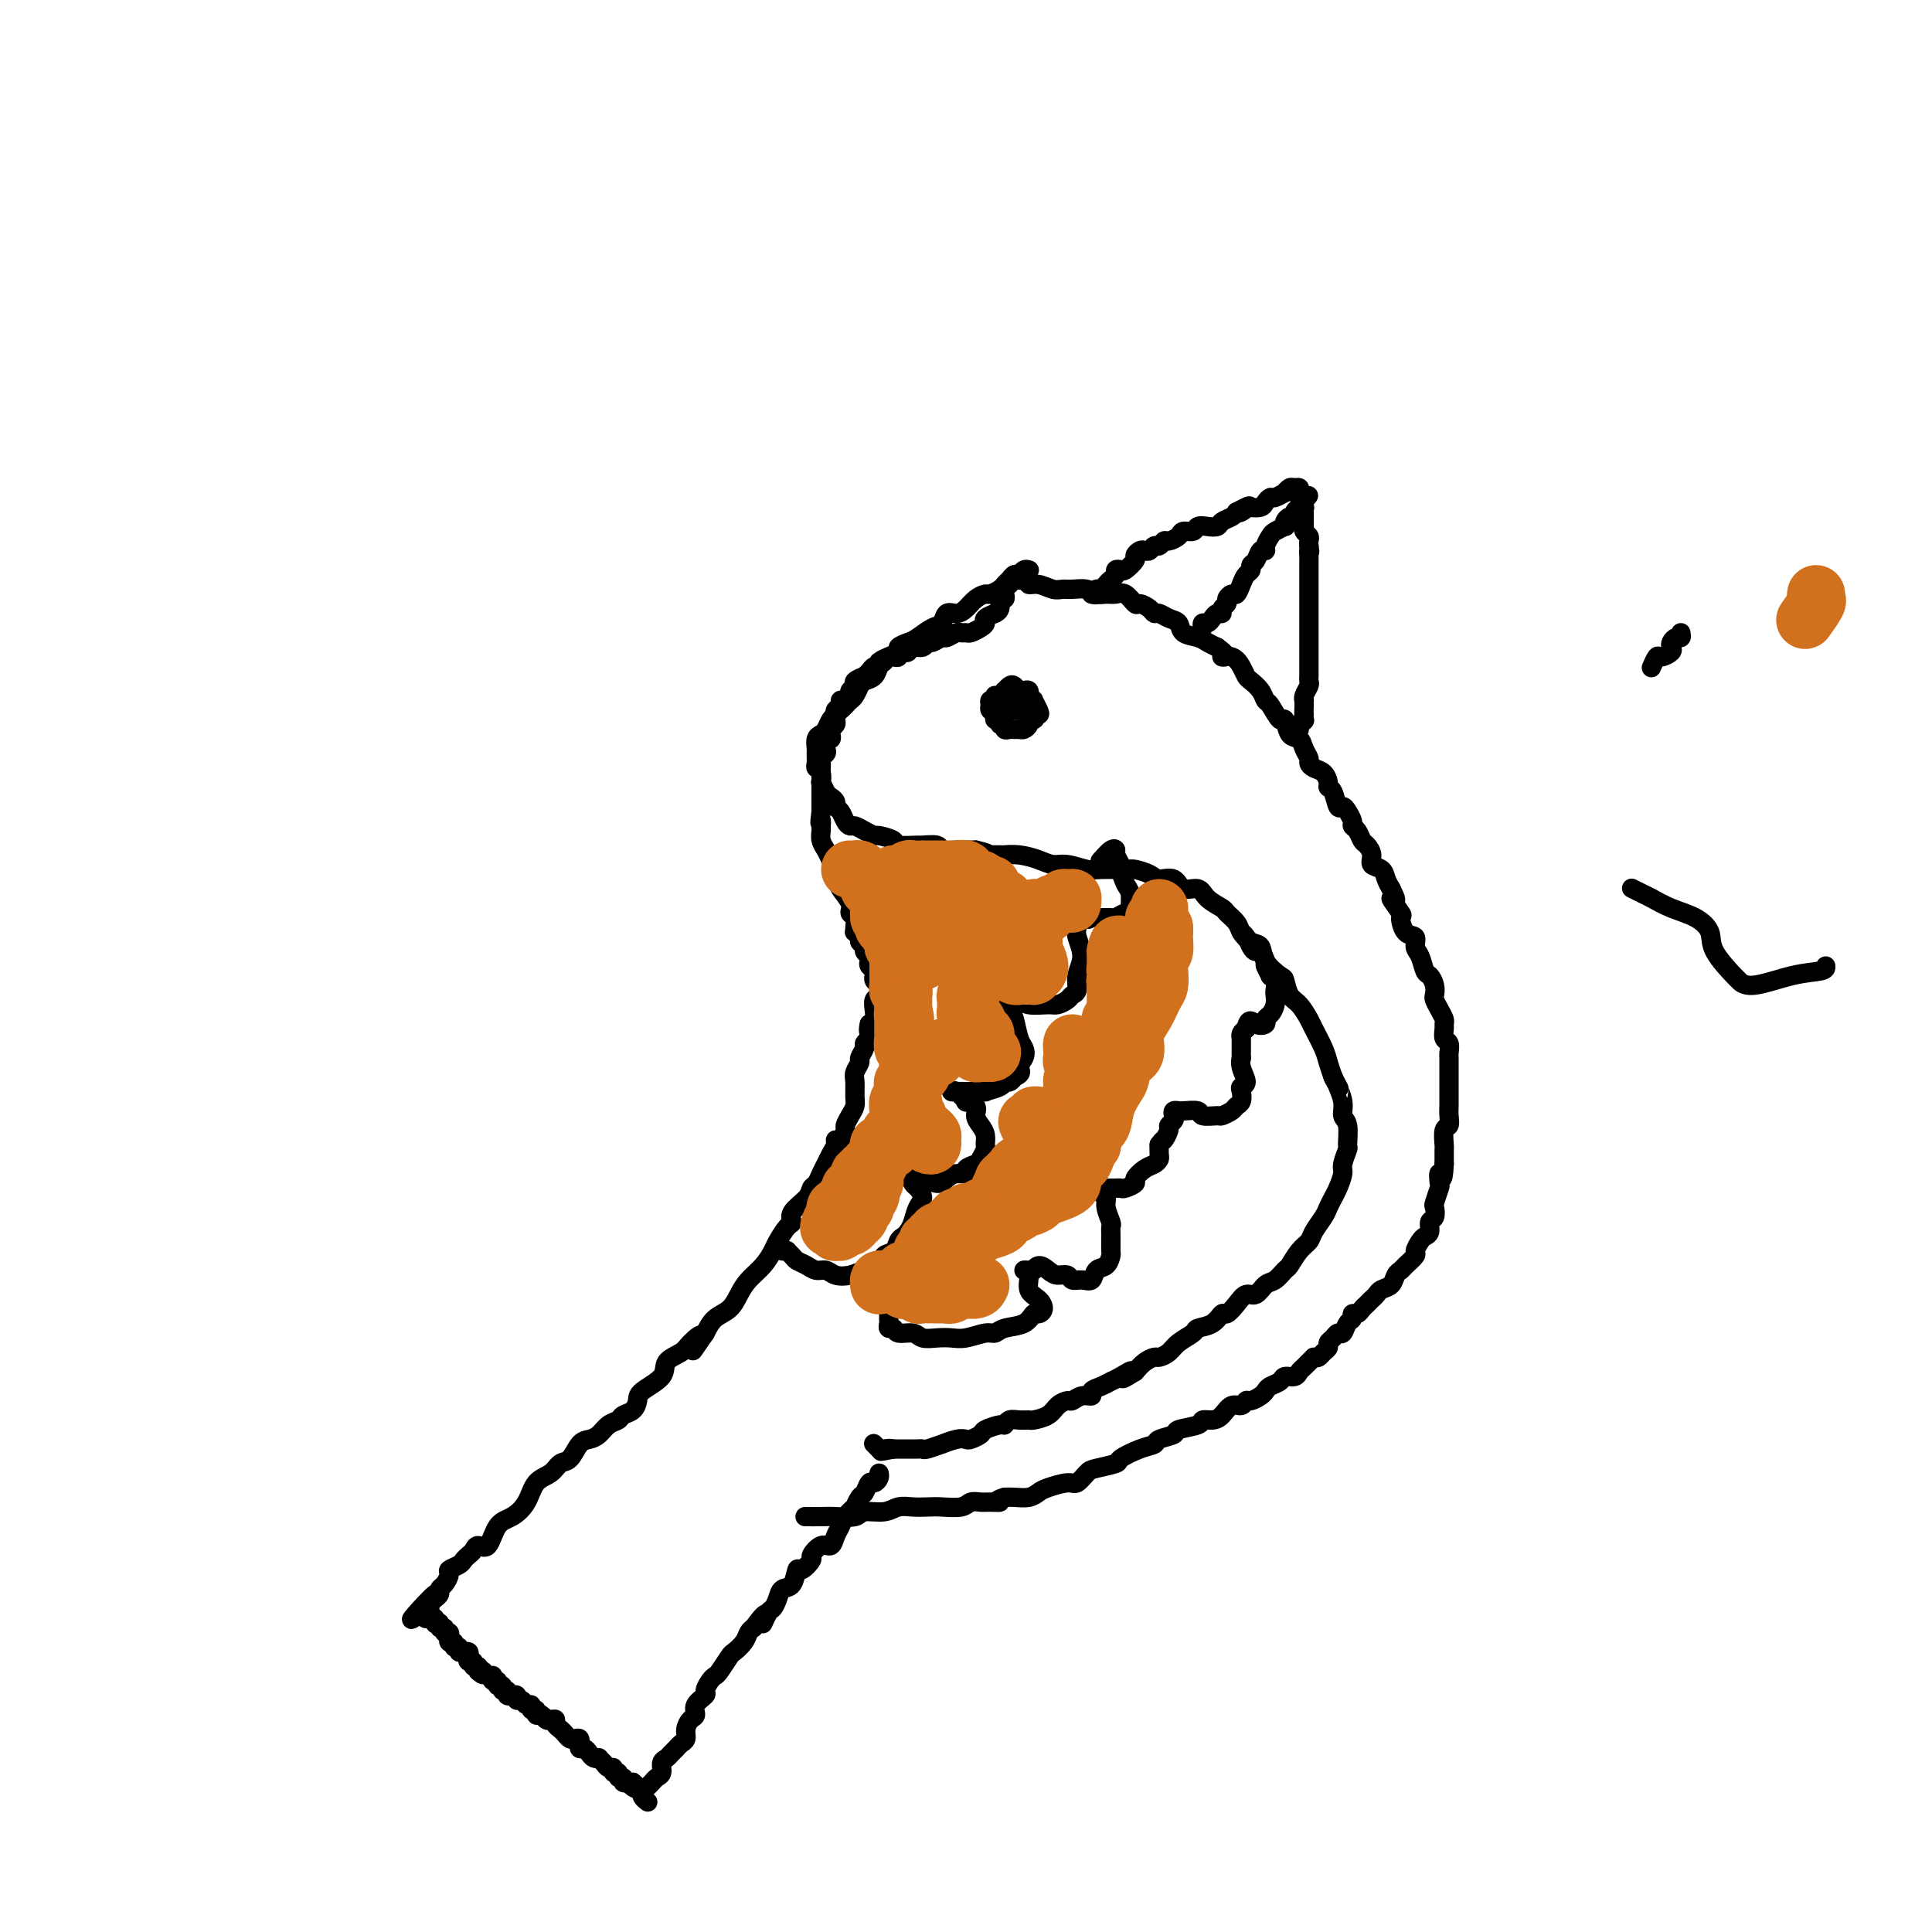 <svg viewBox='0 0 400 400' version='1.1' xmlns='http://www.w3.org/2000/svg' xmlns:xlink='http://www.w3.org/1999/xlink'><g fill='none' stroke='#000000' stroke-width='4' stroke-linecap='round' stroke-linejoin='round'><path d='M378,200c0.039,0.378 0.077,0.757 -1,1c-1.077,0.243 -3.270,0.351 -6,1c-2.730,0.649 -5.998,1.840 -8,2c-2.002,0.160 -2.740,-0.709 -3,-1c-0.260,-0.291 -0.043,-0.003 -1,-1c-0.957,-0.997 -3.089,-3.279 -4,-5c-0.911,-1.721 -0.600,-2.881 -1,-4c-0.400,-1.119 -1.512,-2.199 -3,-3c-1.488,-0.801 -3.352,-1.325 -5,-2c-1.648,-0.675 -3.081,-1.500 -4,-2c-0.919,-0.500 -1.324,-0.673 -2,-1c-0.676,-0.327 -1.622,-0.808 -2,-1c-0.378,-0.192 -0.189,-0.096 0,0'/><path d='M209,121c-0.422,0.312 -0.844,0.624 -1,1c-0.156,0.376 -0.046,0.817 0,1c0.046,0.183 0.028,0.108 0,0c-0.028,-0.108 -0.064,-0.249 0,0c0.064,0.249 0.230,0.889 0,1c-0.230,0.111 -0.854,-0.307 -1,0c-0.146,0.307 0.186,1.339 0,2c-0.186,0.661 -0.889,0.950 -1,1c-0.111,0.050 0.370,-0.141 0,0c-0.370,0.141 -1.590,0.612 -2,1c-0.410,0.388 -0.008,0.693 0,1c0.008,0.307 -0.378,0.617 -1,1c-0.622,0.383 -1.480,0.839 -2,1c-0.520,0.161 -0.702,0.028 -1,0c-0.298,-0.028 -0.714,0.049 -1,0c-0.286,-0.049 -0.444,-0.224 -1,0c-0.556,0.224 -1.510,0.849 -2,1c-0.490,0.151 -0.516,-0.171 -1,0c-0.484,0.171 -1.425,0.834 -2,1c-0.575,0.166 -0.784,-0.166 -1,0c-0.216,0.166 -0.440,0.829 -1,1c-0.560,0.171 -1.457,-0.151 -2,0c-0.543,0.151 -0.733,0.776 -1,1c-0.267,0.224 -0.610,0.046 -1,0c-0.390,-0.046 -0.826,0.040 -1,0c-0.174,-0.040 -0.085,-0.207 0,0c0.085,0.207 0.167,0.787 0,1c-0.167,0.213 -0.583,0.057 -1,0c-0.417,-0.057 -0.833,-0.016 -1,0c-0.167,0.016 -0.083,0.008 0,0'/><path d='M184,136c-2.792,1.017 -1.273,1.060 -1,1c0.273,-0.060 -0.702,-0.222 -1,0c-0.298,0.222 0.080,0.829 0,1c-0.080,0.171 -0.618,-0.095 -1,0c-0.382,0.095 -0.609,0.550 -1,1c-0.391,0.450 -0.946,0.894 -1,1c-0.054,0.106 0.393,-0.127 0,0c-0.393,0.127 -1.625,0.612 -2,1c-0.375,0.388 0.106,0.677 0,1c-0.106,0.323 -0.798,0.678 -1,1c-0.202,0.322 0.086,0.611 0,1c-0.086,0.389 -0.545,0.878 -1,1c-0.455,0.122 -0.907,-0.122 -1,0c-0.093,0.122 0.172,0.610 0,1c-0.172,0.390 -0.782,0.682 -1,1c-0.218,0.318 -0.045,0.662 0,1c0.045,0.338 -0.040,0.669 0,1c0.040,0.331 0.203,0.661 0,1c-0.203,0.339 -0.773,0.686 -1,1c-0.227,0.314 -0.112,0.595 0,1c0.112,0.405 0.223,0.935 0,1c-0.223,0.065 -0.778,-0.333 -1,0c-0.222,0.333 -0.112,1.399 0,2c0.112,0.601 0.226,0.737 0,1c-0.226,0.263 -0.793,0.652 -1,1c-0.207,0.348 -0.056,0.656 0,1c0.056,0.344 0.015,0.725 0,1c-0.015,0.275 -0.004,0.445 0,1c0.004,0.555 0.001,1.497 0,2c-0.001,0.503 -0.000,0.568 0,1c0.000,0.432 0.000,1.232 0,2c-0.000,0.768 -0.000,1.505 0,2c0.000,0.495 0.000,0.747 0,1'/><path d='M170,168c-0.463,3.650 -0.121,2.277 0,2c0.121,-0.277 0.021,0.544 0,1c-0.021,0.456 0.037,0.546 0,1c-0.037,0.454 -0.169,1.272 0,2c0.169,0.728 0.638,1.365 1,2c0.362,0.635 0.617,1.268 1,2c0.383,0.732 0.895,1.565 1,2c0.105,0.435 -0.197,0.474 0,1c0.197,0.526 0.894,1.541 1,2c0.106,0.459 -0.378,0.364 0,1c0.378,0.636 1.618,2.003 2,3c0.382,0.997 -0.095,1.625 0,2c0.095,0.375 0.762,0.496 1,1c0.238,0.504 0.049,1.392 0,2c-0.049,0.608 0.044,0.936 0,1c-0.044,0.064 -0.223,-0.138 0,0c0.223,0.138 0.848,0.614 1,1c0.152,0.386 -0.169,0.681 0,1c0.169,0.319 0.829,0.663 1,1c0.171,0.337 -0.147,0.667 0,1c0.147,0.333 0.757,0.668 1,1c0.243,0.332 0.118,0.663 0,1c-0.118,0.337 -0.229,0.682 0,1c0.229,0.318 0.797,0.609 1,1c0.203,0.391 0.041,0.882 0,1c-0.041,0.118 0.038,-0.138 0,0c-0.038,0.138 -0.192,0.670 0,1c0.192,0.330 0.732,0.459 1,1c0.268,0.541 0.265,1.493 0,2c-0.265,0.507 -0.793,0.569 -1,1c-0.207,0.431 -0.094,1.231 0,2c0.094,0.769 0.170,1.505 0,2c-0.170,0.495 -0.585,0.747 -1,1'/><path d='M180,212c-0.327,1.335 -0.144,1.671 0,2c0.144,0.329 0.250,0.651 0,1c-0.250,0.349 -0.855,0.727 -1,1c-0.145,0.273 0.172,0.442 0,1c-0.172,0.558 -0.831,1.504 -1,2c-0.169,0.496 0.152,0.542 0,1c-0.152,0.458 -0.775,1.330 -1,2c-0.225,0.670 -0.050,1.139 0,2c0.050,0.861 -0.024,2.113 0,3c0.024,0.887 0.147,1.408 0,2c-0.147,0.592 -0.565,1.254 -1,2c-0.435,0.746 -0.886,1.575 -1,2c-0.114,0.425 0.110,0.445 0,1c-0.110,0.555 -0.554,1.643 -1,2c-0.446,0.357 -0.893,-0.018 -1,0c-0.107,0.018 0.126,0.428 0,1c-0.126,0.572 -0.612,1.304 -1,2c-0.388,0.696 -0.679,1.354 -1,2c-0.321,0.646 -0.672,1.279 -1,2c-0.328,0.721 -0.634,1.531 -1,2c-0.366,0.469 -0.794,0.596 -1,1c-0.206,0.404 -0.192,1.085 -1,2c-0.808,0.915 -2.440,2.065 -3,3c-0.560,0.935 -0.050,1.657 0,2c0.050,0.343 -0.360,0.307 -1,1c-0.640,0.693 -1.508,2.114 -2,3c-0.492,0.886 -0.606,1.239 -1,2c-0.394,0.761 -1.068,1.932 -2,3c-0.932,1.068 -2.123,2.032 -3,3c-0.877,0.968 -1.441,1.940 -2,3c-0.559,1.060 -1.112,2.208 -2,3c-0.888,0.792 -2.111,1.226 -3,2c-0.889,0.774 -1.445,1.887 -2,3'/><path d='M146,276c-4.611,6.690 -1.638,2.414 -1,1c0.638,-1.414 -1.059,0.034 -2,1c-0.941,0.966 -1.127,1.452 -2,2c-0.873,0.548 -2.432,1.159 -3,2c-0.568,0.841 -0.145,1.913 -1,3c-0.855,1.087 -2.988,2.189 -4,3c-1.012,0.811 -0.904,1.329 -1,2c-0.096,0.671 -0.396,1.493 -1,2c-0.604,0.507 -1.513,0.700 -2,1c-0.487,0.300 -0.553,0.708 -1,1c-0.447,0.292 -1.274,0.467 -2,1c-0.726,0.533 -1.349,1.423 -2,2c-0.651,0.577 -1.328,0.840 -2,1c-0.672,0.160 -1.339,0.215 -2,1c-0.661,0.785 -1.317,2.300 -2,3c-0.683,0.700 -1.393,0.587 -2,1c-0.607,0.413 -1.111,1.354 -2,2c-0.889,0.646 -2.163,0.997 -3,2c-0.837,1.003 -1.236,2.656 -2,4c-0.764,1.344 -1.892,2.377 -3,3c-1.108,0.623 -2.195,0.835 -3,2c-0.805,1.165 -1.329,3.282 -2,4c-0.671,0.718 -1.488,0.038 -2,0c-0.512,-0.038 -0.719,0.568 -1,1c-0.281,0.432 -0.635,0.692 -1,1c-0.365,0.308 -0.742,0.664 -1,1c-0.258,0.336 -0.399,0.653 -1,1c-0.601,0.347 -1.663,0.723 -2,1c-0.337,0.277 0.051,0.456 0,1c-0.051,0.544 -0.539,1.455 -1,2c-0.461,0.545 -0.893,0.724 -1,1c-0.107,0.276 0.112,0.650 0,1c-0.112,0.350 -0.556,0.675 -1,1'/><path d='M90,331c-8.885,8.465 -3.099,2.129 -1,0c2.099,-2.129 0.510,-0.050 0,1c-0.510,1.050 0.059,1.070 0,1c-0.059,-0.070 -0.745,-0.229 -1,0c-0.255,0.229 -0.079,0.845 0,1c0.079,0.155 0.060,-0.152 0,0c-0.060,0.152 -0.160,0.762 0,1c0.160,0.238 0.582,0.102 1,0c0.418,-0.102 0.834,-0.172 1,0c0.166,0.172 0.083,0.586 0,1'/><path d='M90,336c0.244,0.708 0.854,-0.022 1,0c0.146,0.022 -0.171,0.794 0,1c0.171,0.206 0.831,-0.156 1,0c0.169,0.156 -0.152,0.831 0,1c0.152,0.169 0.777,-0.166 1,0c0.223,0.166 0.045,0.833 0,1c-0.045,0.167 0.045,-0.167 0,0c-0.045,0.167 -0.223,0.833 0,1c0.223,0.167 0.848,-0.166 1,0c0.152,0.166 -0.171,0.829 0,1c0.171,0.171 0.834,-0.151 1,0c0.166,0.151 -0.165,0.775 0,1c0.165,0.225 0.828,0.050 1,0c0.172,-0.050 -0.146,0.024 0,0c0.146,-0.024 0.756,-0.146 1,0c0.244,0.146 0.122,0.560 0,1c-0.122,0.440 -0.243,0.905 0,1c0.243,0.095 0.849,-0.181 1,0c0.151,0.181 -0.152,0.818 0,1c0.152,0.182 0.758,-0.091 1,0c0.242,0.091 0.121,0.545 0,1'/><path d='M99,346c1.574,1.486 1.011,0.201 1,0c-0.011,-0.201 0.532,0.682 1,1c0.468,0.318 0.862,0.070 1,0c0.138,-0.070 0.022,0.038 0,0c-0.022,-0.038 0.051,-0.221 0,0c-0.051,0.221 -0.225,0.848 0,1c0.225,0.152 0.849,-0.171 1,0c0.151,0.171 -0.171,0.834 0,1c0.171,0.166 0.834,-0.166 1,0c0.166,0.166 -0.167,0.829 0,1c0.167,0.171 0.833,-0.152 1,0c0.167,0.152 -0.166,0.777 0,1c0.166,0.223 0.832,0.045 1,0c0.168,-0.045 -0.163,0.045 0,0c0.163,-0.045 0.818,-0.223 1,0c0.182,0.223 -0.110,0.848 0,1c0.110,0.152 0.622,-0.171 1,0c0.378,0.171 0.622,0.834 1,1c0.378,0.166 0.888,-0.165 1,0c0.112,0.165 -0.176,0.828 0,1c0.176,0.172 0.817,-0.146 1,0c0.183,0.146 -0.090,0.756 0,1c0.090,0.244 0.545,0.122 1,0'/><path d='M112,355c2.194,1.615 1.179,1.154 1,1c-0.179,-0.154 0.477,0.000 1,0c0.523,-0.000 0.914,-0.154 1,0c0.086,0.154 -0.132,0.616 0,1c0.132,0.384 0.613,0.690 1,1c0.387,0.310 0.678,0.623 1,1c0.322,0.377 0.675,0.818 1,1c0.325,0.182 0.622,0.105 1,0c0.378,-0.105 0.836,-0.239 1,0c0.164,0.239 0.033,0.851 0,1c-0.033,0.149 0.032,-0.167 0,0c-0.032,0.167 -0.162,0.815 0,1c0.162,0.185 0.617,-0.095 1,0c0.383,0.095 0.694,0.564 1,1c0.306,0.436 0.606,0.839 1,1c0.394,0.161 0.880,0.081 1,0c0.120,-0.081 -0.127,-0.161 0,0c0.127,0.161 0.626,0.564 1,1c0.374,0.436 0.621,0.906 1,1c0.379,0.094 0.890,-0.186 1,0c0.110,0.186 -0.182,0.838 0,1c0.182,0.162 0.837,-0.167 1,0c0.163,0.167 -0.167,0.829 0,1c0.167,0.171 0.832,-0.150 1,0c0.168,0.150 -0.161,0.772 0,1c0.161,0.228 0.813,0.061 1,0c0.187,-0.061 -0.089,-0.018 0,0c0.089,0.018 0.545,0.009 1,0'/><path d='M131,369c2.896,2.405 0.636,1.419 0,1c-0.636,-0.419 0.352,-0.270 1,0c0.648,0.270 0.957,0.660 1,1c0.043,0.340 -0.181,0.630 0,1c0.181,0.370 0.766,0.820 1,1c0.234,0.180 0.117,0.090 0,0'/><path d='M134,370c0.341,-0.325 0.683,-0.650 1,-1c0.317,-0.350 0.610,-0.724 1,-1c0.390,-0.276 0.878,-0.455 1,-1c0.122,-0.545 -0.122,-1.456 0,-2c0.122,-0.544 0.611,-0.723 1,-1c0.389,-0.277 0.678,-0.654 1,-1c0.322,-0.346 0.677,-0.660 1,-1c0.323,-0.340 0.613,-0.706 1,-1c0.387,-0.294 0.872,-0.515 1,-1c0.128,-0.485 -0.102,-1.233 0,-2c0.102,-0.767 0.534,-1.552 1,-2c0.466,-0.448 0.965,-0.557 1,-1c0.035,-0.443 -0.394,-1.218 0,-2c0.394,-0.782 1.610,-1.569 2,-2c0.390,-0.431 -0.046,-0.504 0,-1c0.046,-0.496 0.575,-1.413 1,-2c0.425,-0.587 0.748,-0.842 1,-1c0.252,-0.158 0.435,-0.217 1,-1c0.565,-0.783 1.513,-2.290 2,-3c0.487,-0.710 0.512,-0.623 1,-1c0.488,-0.377 1.439,-1.217 2,-2c0.561,-0.783 0.732,-1.509 1,-2c0.268,-0.491 0.634,-0.745 1,-1'/><path d='M156,337c3.808,-5.220 2.329,-1.770 2,-1c-0.329,0.770 0.493,-1.139 1,-2c0.507,-0.861 0.699,-0.673 1,-1c0.301,-0.327 0.709,-1.168 1,-2c0.291,-0.832 0.464,-1.656 1,-2c0.536,-0.344 1.434,-0.209 2,-1c0.566,-0.791 0.798,-2.507 1,-3c0.202,-0.493 0.372,0.237 1,0c0.628,-0.237 1.712,-1.443 2,-2c0.288,-0.557 -0.221,-0.467 0,-1c0.221,-0.533 1.171,-1.689 2,-2c0.829,-0.311 1.536,0.224 2,0c0.464,-0.224 0.684,-1.207 1,-2c0.316,-0.793 0.729,-1.397 1,-2c0.271,-0.603 0.401,-1.207 1,-2c0.599,-0.793 1.666,-1.775 2,-2c0.334,-0.225 -0.065,0.308 0,0c0.065,-0.308 0.596,-1.458 1,-2c0.404,-0.542 0.683,-0.474 1,-1c0.317,-0.526 0.673,-1.644 1,-2c0.327,-0.356 0.624,0.049 1,0c0.376,-0.049 0.832,-0.552 1,-1c0.168,-0.448 0.048,-0.842 0,-1c-0.048,-0.158 -0.024,-0.079 0,0'/><path d='M213,118c0.089,0.032 0.179,0.064 0,0c-0.179,-0.064 -0.626,-0.224 -1,0c-0.374,0.224 -0.677,0.833 -1,1c-0.323,0.167 -0.668,-0.109 -1,0c-0.332,0.109 -0.651,0.603 -1,1c-0.349,0.397 -0.726,0.697 -1,1c-0.274,0.303 -0.444,0.609 -1,1c-0.556,0.391 -1.500,0.865 -2,1c-0.500,0.135 -0.558,-0.071 -1,0c-0.442,0.071 -1.270,0.418 -2,1c-0.730,0.582 -1.363,1.398 -2,2c-0.637,0.602 -1.277,0.991 -2,1c-0.723,0.009 -1.530,-0.363 -2,0c-0.470,0.363 -0.603,1.459 -1,2c-0.397,0.541 -1.057,0.526 -2,1c-0.943,0.474 -2.168,1.436 -3,2c-0.832,0.564 -1.269,0.729 -2,1c-0.731,0.271 -1.754,0.649 -2,1c-0.246,0.351 0.286,0.675 0,1c-0.286,0.325 -1.390,0.651 -2,1c-0.610,0.349 -0.727,0.723 -1,1c-0.273,0.277 -0.703,0.459 -1,1c-0.297,0.541 -0.461,1.440 -1,2c-0.539,0.560 -1.454,0.779 -2,1c-0.546,0.221 -0.724,0.444 -1,1c-0.276,0.556 -0.650,1.445 -1,2c-0.350,0.555 -0.675,0.778 -1,1'/><path d='M176,145c-1.952,2.103 -1.832,1.859 -2,2c-0.168,0.141 -0.623,0.667 -1,1c-0.377,0.333 -0.675,0.475 -1,1c-0.325,0.525 -0.676,1.435 -1,2c-0.324,0.565 -0.623,0.785 -1,1c-0.377,0.215 -0.834,0.425 -1,1c-0.166,0.575 -0.041,1.515 0,2c0.041,0.485 -0.003,0.516 0,1c0.003,0.484 0.053,1.420 0,2c-0.053,0.580 -0.207,0.803 0,1c0.207,0.197 0.776,0.367 1,1c0.224,0.633 0.102,1.728 0,2c-0.102,0.272 -0.186,-0.278 0,0c0.186,0.278 0.641,1.383 1,2c0.359,0.617 0.621,0.746 1,1c0.379,0.254 0.875,0.632 1,1c0.125,0.368 -0.122,0.725 0,1c0.122,0.275 0.613,0.469 1,1c0.387,0.531 0.671,1.400 1,2c0.329,0.600 0.702,0.931 1,1c0.298,0.069 0.522,-0.122 1,0c0.478,0.122 1.210,0.558 2,1c0.790,0.442 1.638,0.889 2,1c0.362,0.111 0.238,-0.114 1,0c0.762,0.114 2.411,0.565 3,1c0.589,0.435 0.117,0.852 1,1c0.883,0.148 3.122,0.025 4,0c0.878,-0.025 0.395,0.046 1,0c0.605,-0.046 2.297,-0.208 3,0c0.703,0.208 0.415,0.788 1,1c0.585,0.212 2.042,0.057 3,0c0.958,-0.057 1.417,-0.016 2,0c0.583,0.016 1.292,0.008 2,0'/><path d='M202,176c4.300,1.001 2.051,1.003 2,1c-0.051,-0.003 2.097,-0.011 3,0c0.903,0.011 0.561,0.040 1,0c0.439,-0.040 1.658,-0.151 3,0c1.342,0.151 2.807,0.562 4,1c1.193,0.438 2.113,0.902 3,1c0.887,0.098 1.741,-0.171 3,0c1.259,0.171 2.922,0.780 4,1c1.078,0.220 1.572,0.049 3,0c1.428,-0.049 3.790,0.023 5,0c1.210,-0.023 1.268,-0.142 2,0c0.732,0.142 2.140,0.544 3,1c0.860,0.456 1.174,0.965 2,1c0.826,0.035 2.166,-0.404 3,0c0.834,0.404 1.164,1.651 2,2c0.836,0.349 2.178,-0.202 3,0c0.822,0.202 1.122,1.156 2,2c0.878,0.844 2.332,1.578 3,2c0.668,0.422 0.550,0.531 1,1c0.450,0.469 1.466,1.297 2,2c0.534,0.703 0.584,1.282 1,2c0.416,0.718 1.197,1.577 2,2c0.803,0.423 1.629,0.411 2,1c0.371,0.589 0.287,1.781 1,3c0.713,1.219 2.222,2.466 3,3c0.778,0.534 0.823,0.354 1,1c0.177,0.646 0.485,2.119 1,3c0.515,0.881 1.237,1.169 2,2c0.763,0.831 1.566,2.203 2,3c0.434,0.797 0.498,1.018 1,2c0.502,0.982 1.443,2.726 2,4c0.557,1.274 0.731,2.078 1,3c0.269,0.922 0.635,1.961 1,3'/><path d='M276,223c1.863,3.564 1.021,1.975 1,2c-0.021,0.025 0.780,1.664 1,3c0.220,1.336 -0.141,2.368 0,3c0.141,0.632 0.785,0.864 1,2c0.215,1.136 0.002,3.176 0,4c-0.002,0.824 0.207,0.433 0,1c-0.207,0.567 -0.829,2.091 -1,3c-0.171,0.909 0.110,1.201 0,2c-0.110,0.799 -0.611,2.105 -1,3c-0.389,0.895 -0.667,1.381 -1,2c-0.333,0.619 -0.722,1.372 -1,2c-0.278,0.628 -0.446,1.132 -1,2c-0.554,0.868 -1.496,2.101 -2,3c-0.504,0.899 -0.572,1.463 -1,2c-0.428,0.537 -1.217,1.045 -2,2c-0.783,0.955 -1.561,2.355 -2,3c-0.439,0.645 -0.540,0.536 -1,1c-0.460,0.464 -1.278,1.503 -2,2c-0.722,0.497 -1.349,0.453 -2,1c-0.651,0.547 -1.326,1.686 -2,2c-0.674,0.314 -1.348,-0.196 -2,0c-0.652,0.196 -1.282,1.099 -2,2c-0.718,0.901 -1.524,1.799 -2,2c-0.476,0.201 -0.621,-0.294 -1,0c-0.379,0.294 -0.993,1.378 -2,2c-1.007,0.622 -2.406,0.784 -3,1c-0.594,0.216 -0.382,0.488 -1,1c-0.618,0.512 -2.066,1.264 -3,2c-0.934,0.736 -1.352,1.457 -2,2c-0.648,0.543 -1.524,0.908 -2,1c-0.476,0.092 -0.551,-0.091 -1,0c-0.449,0.091 -1.271,0.454 -2,1c-0.729,0.546 -1.364,1.273 -2,2'/><path d='M235,284c-4.618,2.891 -1.662,0.620 -1,0c0.662,-0.620 -0.970,0.412 -2,1c-1.030,0.588 -1.459,0.731 -2,1c-0.541,0.269 -1.196,0.665 -2,1c-0.804,0.335 -1.759,0.611 -2,1c-0.241,0.389 0.230,0.891 0,1c-0.230,0.109 -1.163,-0.174 -2,0c-0.837,0.174 -1.580,0.807 -2,1c-0.420,0.193 -0.517,-0.053 -1,0c-0.483,0.053 -1.350,0.407 -2,1c-0.650,0.593 -1.081,1.426 -2,2c-0.919,0.574 -2.327,0.890 -3,1c-0.673,0.110 -0.612,0.015 -1,0c-0.388,-0.015 -1.225,0.052 -2,0c-0.775,-0.052 -1.488,-0.221 -2,0c-0.512,0.221 -0.824,0.834 -1,1c-0.176,0.166 -0.218,-0.113 -1,0c-0.782,0.113 -2.305,0.618 -3,1c-0.695,0.382 -0.562,0.642 -1,1c-0.438,0.358 -1.445,0.813 -2,1c-0.555,0.187 -0.657,0.106 -1,0c-0.343,-0.106 -0.928,-0.239 -2,0c-1.072,0.239 -2.630,0.849 -3,1c-0.370,0.151 0.448,-0.156 0,0c-0.448,0.156 -2.162,0.774 -3,1c-0.838,0.226 -0.802,0.061 -1,0c-0.198,-0.061 -0.631,-0.016 -1,0c-0.369,0.016 -0.672,0.004 -1,0c-0.328,-0.004 -0.679,-0.001 -1,0c-0.321,0.001 -0.612,0.000 -1,0c-0.388,-0.000 -0.874,-0.000 -1,0c-0.126,0.000 0.107,0.000 0,0c-0.107,-0.000 -0.553,-0.000 -1,0'/><path d='M185,300c-4.670,0.927 -1.843,0.245 -1,0c0.843,-0.245 -0.296,-0.052 -1,0c-0.704,0.052 -0.972,-0.038 -1,0c-0.028,0.038 0.185,0.202 0,0c-0.185,-0.202 -0.767,-0.772 -1,-1c-0.233,-0.228 -0.116,-0.114 0,0'/><path d='M210,119c0.444,-0.111 0.888,-0.222 1,0c0.112,0.222 -0.109,0.776 0,1c0.109,0.224 0.547,0.116 1,0c0.453,-0.116 0.923,-0.241 1,0c0.077,0.241 -0.237,0.850 0,1c0.237,0.150 1.026,-0.157 2,0c0.974,0.157 2.134,0.778 3,1c0.866,0.222 1.439,0.045 2,0c0.561,-0.045 1.109,0.041 2,0c0.891,-0.041 2.125,-0.209 3,0c0.875,0.209 1.390,0.796 2,1c0.610,0.204 1.314,0.026 2,0c0.686,-0.026 1.353,0.101 2,0c0.647,-0.101 1.273,-0.429 2,0c0.727,0.429 1.556,1.617 2,2c0.444,0.383 0.503,-0.038 1,0c0.497,0.038 1.433,0.534 2,1c0.567,0.466 0.766,0.902 1,1c0.234,0.098 0.503,-0.143 1,0c0.497,0.143 1.221,0.668 2,1c0.779,0.332 1.612,0.470 2,1c0.388,0.530 0.331,1.451 1,2c0.669,0.549 2.065,0.725 3,1c0.935,0.275 1.410,0.650 2,1c0.590,0.350 1.295,0.675 2,1'/><path d='M252,134c3.073,2.179 1.256,2.127 1,2c-0.256,-0.127 1.048,-0.330 2,0c0.952,0.330 1.551,1.192 2,2c0.449,0.808 0.749,1.562 1,2c0.251,0.438 0.452,0.560 1,1c0.548,0.440 1.442,1.197 2,2c0.558,0.803 0.778,1.651 1,2c0.222,0.349 0.444,0.197 1,1c0.556,0.803 1.444,2.561 2,3c0.556,0.439 0.780,-0.440 1,0c0.220,0.440 0.437,2.198 1,3c0.563,0.802 1.473,0.649 2,1c0.527,0.351 0.669,1.206 1,2c0.331,0.794 0.849,1.526 1,2c0.151,0.474 -0.065,0.691 0,1c0.065,0.309 0.413,0.710 1,1c0.587,0.290 1.414,0.467 2,1c0.586,0.533 0.931,1.420 1,2c0.069,0.580 -0.136,0.851 0,1c0.136,0.149 0.615,0.176 1,1c0.385,0.824 0.677,2.445 1,3c0.323,0.555 0.678,0.046 1,0c0.322,-0.046 0.611,0.373 1,1c0.389,0.627 0.877,1.463 1,2c0.123,0.537 -0.121,0.777 0,1c0.121,0.223 0.605,0.431 1,1c0.395,0.569 0.701,1.500 1,2c0.299,0.500 0.591,0.571 1,1c0.409,0.429 0.936,1.217 1,2c0.064,0.783 -0.333,1.560 0,2c0.333,0.440 1.397,0.541 2,1c0.603,0.459 0.744,1.274 1,2c0.256,0.726 0.628,1.363 1,2'/><path d='M288,184c2.042,3.988 0.149,1.957 0,2c-0.149,0.043 1.448,2.162 2,3c0.552,0.838 0.060,0.397 0,1c-0.060,0.603 0.313,2.249 1,3c0.687,0.751 1.690,0.606 2,1c0.310,0.394 -0.071,1.327 0,2c0.071,0.673 0.594,1.087 1,2c0.406,0.913 0.697,2.324 1,3c0.303,0.676 0.620,0.618 1,1c0.380,0.382 0.824,1.205 1,2c0.176,0.795 0.086,1.561 0,2c-0.086,0.439 -0.166,0.550 0,1c0.166,0.450 0.579,1.238 1,2c0.421,0.762 0.849,1.498 1,2c0.151,0.502 0.027,0.768 0,1c-0.027,0.232 0.045,0.428 0,1c-0.045,0.572 -0.208,1.518 0,2c0.208,0.482 0.788,0.500 1,1c0.212,0.500 0.057,1.481 0,2c-0.057,0.519 -0.015,0.576 0,1c0.015,0.424 0.004,1.217 0,2c-0.004,0.783 -0.001,1.557 0,2c0.001,0.443 0.000,0.555 0,1c-0.000,0.445 0.001,1.223 0,2c-0.001,0.777 -0.004,1.554 0,2c0.004,0.446 0.015,0.561 0,1c-0.015,0.439 -0.057,1.202 0,2c0.057,0.798 0.211,1.632 0,2c-0.211,0.368 -0.789,0.270 -1,1c-0.211,0.730 -0.057,2.288 0,3c0.057,0.712 0.015,0.576 0,1c-0.015,0.424 -0.004,1.407 0,2c0.004,0.593 0.002,0.797 0,1'/><path d='M299,241c-0.222,4.976 -0.778,2.417 -1,2c-0.222,-0.417 -0.111,1.307 0,2c0.111,0.693 0.222,0.356 0,1c-0.222,0.644 -0.777,2.270 -1,3c-0.223,0.730 -0.115,0.563 0,1c0.115,0.437 0.239,1.478 0,2c-0.239,0.522 -0.839,0.525 -1,1c-0.161,0.475 0.116,1.422 0,2c-0.116,0.578 -0.626,0.789 -1,1c-0.374,0.211 -0.611,0.424 -1,1c-0.389,0.576 -0.931,1.515 -1,2c-0.069,0.485 0.333,0.515 0,1c-0.333,0.485 -1.402,1.425 -2,2c-0.598,0.575 -0.723,0.784 -1,1c-0.277,0.216 -0.704,0.439 -1,1c-0.296,0.561 -0.460,1.460 -1,2c-0.540,0.540 -1.454,0.722 -2,1c-0.546,0.278 -0.723,0.653 -1,1c-0.277,0.347 -0.652,0.666 -1,1c-0.348,0.334 -0.667,0.681 -1,1c-0.333,0.319 -0.681,0.609 -1,1c-0.319,0.391 -0.610,0.883 -1,1c-0.390,0.117 -0.878,-0.141 -1,0c-0.122,0.141 0.122,0.682 0,1c-0.122,0.318 -0.611,0.414 -1,1c-0.389,0.586 -0.678,1.663 -1,2c-0.322,0.337 -0.678,-0.065 -1,0c-0.322,0.065 -0.611,0.595 -1,1c-0.389,0.405 -0.878,0.683 -1,1c-0.122,0.317 0.122,0.673 0,1c-0.122,0.327 -0.610,0.627 -1,1c-0.390,0.373 -0.683,0.821 -1,1c-0.317,0.179 -0.659,0.090 -1,0'/><path d='M272,281c-3.429,3.426 -1.500,1.492 -1,1c0.500,-0.492 -0.428,0.460 -1,1c-0.572,0.540 -0.787,0.670 -1,1c-0.213,0.330 -0.425,0.862 -1,1c-0.575,0.138 -1.515,-0.118 -2,0c-0.485,0.118 -0.515,0.610 -1,1c-0.485,0.390 -1.426,0.678 -2,1c-0.574,0.322 -0.783,0.679 -1,1c-0.217,0.321 -0.442,0.606 -1,1c-0.558,0.394 -1.448,0.897 -2,1c-0.552,0.103 -0.766,-0.193 -1,0c-0.234,0.193 -0.487,0.874 -1,1c-0.513,0.126 -1.286,-0.303 -2,0c-0.714,0.303 -1.369,1.338 -2,2c-0.631,0.662 -1.238,0.951 -2,1c-0.762,0.049 -1.679,-0.142 -2,0c-0.321,0.142 -0.046,0.616 -1,1c-0.954,0.384 -3.139,0.679 -4,1c-0.861,0.321 -0.400,0.667 -1,1c-0.600,0.333 -2.262,0.652 -3,1c-0.738,0.348 -0.551,0.723 -1,1c-0.449,0.277 -1.534,0.454 -3,1c-1.466,0.546 -3.313,1.460 -4,2c-0.687,0.540 -0.212,0.704 -1,1c-0.788,0.296 -2.837,0.723 -4,1c-1.163,0.277 -1.438,0.403 -2,1c-0.562,0.597 -1.409,1.666 -2,2c-0.591,0.334 -0.924,-0.068 -2,0c-1.076,0.068 -2.893,0.607 -4,1c-1.107,0.393 -1.503,0.642 -2,1c-0.497,0.358 -1.095,0.827 -2,1c-0.905,0.173 -2.116,0.049 -3,0c-0.884,-0.049 -1.442,-0.025 -2,0'/><path d='M208,310c-2.451,0.692 -1.078,0.921 -1,1c0.078,0.079 -1.141,0.007 -2,0c-0.859,-0.007 -1.360,0.051 -2,0c-0.640,-0.051 -1.420,-0.209 -2,0c-0.580,0.209 -0.960,0.787 -2,1c-1.040,0.213 -2.742,0.061 -4,0c-1.258,-0.061 -2.074,-0.031 -3,0c-0.926,0.031 -1.961,0.065 -3,0c-1.039,-0.065 -2.081,-0.228 -3,0c-0.919,0.228 -1.715,0.846 -3,1c-1.285,0.154 -3.059,-0.155 -4,0c-0.941,0.155 -1.048,0.774 -2,1c-0.952,0.226 -2.750,0.061 -4,0c-1.250,-0.061 -1.952,-0.016 -3,0c-1.048,0.016 -2.442,0.005 -3,0c-0.558,-0.005 -0.279,-0.002 0,0'/><path d='M348,131c0.084,0.446 0.168,0.893 0,1c-0.168,0.107 -0.588,-0.125 -1,0c-0.412,0.125 -0.817,0.606 -1,1c-0.183,0.394 -0.144,0.701 0,1c0.144,0.299 0.392,0.588 0,1c-0.392,0.412 -1.425,0.945 -2,1c-0.575,0.055 -0.693,-0.370 -1,0c-0.307,0.370 -0.802,1.534 -1,2c-0.198,0.466 -0.099,0.233 0,0'/><path d='M206,145c-0.031,-0.542 -0.062,-1.085 0,-1c0.062,0.085 0.217,0.796 0,1c-0.217,0.204 -0.805,-0.099 -1,0c-0.195,0.099 0.004,0.600 0,1c-0.004,0.400 -0.212,0.700 0,1c0.212,0.300 0.846,0.601 1,1c0.154,0.399 -0.170,0.895 0,1c0.170,0.105 0.833,-0.182 1,0c0.167,0.182 -0.163,0.833 0,1c0.163,0.167 0.817,-0.152 1,0c0.183,0.152 -0.106,0.773 0,1c0.106,0.227 0.607,0.058 1,0c0.393,-0.058 0.679,-0.005 1,0c0.321,0.005 0.677,-0.037 1,0c0.323,0.037 0.612,0.154 1,0c0.388,-0.154 0.874,-0.580 1,-1c0.126,-0.420 -0.107,-0.834 0,-1c0.107,-0.166 0.553,-0.083 1,0'/><path d='M214,149c0.872,-0.388 0.053,-0.859 0,-1c-0.053,-0.141 0.662,0.049 1,0c0.338,-0.049 0.301,-0.338 0,-1c-0.301,-0.662 -0.864,-1.698 -1,-2c-0.136,-0.302 0.157,0.129 0,0c-0.157,-0.129 -0.763,-0.818 -1,-1c-0.237,-0.182 -0.105,0.144 0,0c0.105,-0.144 0.183,-0.758 0,-1c-0.183,-0.242 -0.627,-0.114 -1,0c-0.373,0.114 -0.674,0.212 -1,0c-0.326,-0.212 -0.676,-0.734 -1,-1c-0.324,-0.266 -0.623,-0.278 -1,0c-0.377,0.278 -0.833,0.844 -1,1c-0.167,0.156 -0.046,-0.099 0,0c0.046,0.099 0.015,0.552 0,1c-0.015,0.448 -0.015,0.890 0,1c0.015,0.110 0.045,-0.113 0,0c-0.045,0.113 -0.166,0.564 0,1c0.166,0.436 0.619,0.859 1,1c0.381,0.141 0.690,0.000 1,0c0.310,-0.000 0.620,0.141 1,0c0.380,-0.141 0.831,-0.563 1,-1c0.169,-0.437 0.056,-0.888 0,-1c-0.056,-0.112 -0.056,0.114 0,0c0.056,-0.114 0.169,-0.569 0,-1c-0.169,-0.431 -0.620,-0.837 -1,-1c-0.380,-0.163 -0.690,-0.081 -1,0'/><path d='M210,143c-0.166,-0.607 -0.581,-0.124 -1,0c-0.419,0.124 -0.840,-0.111 -1,0c-0.160,0.111 -0.057,0.567 0,1c0.057,0.433 0.068,0.844 0,1c-0.068,0.156 -0.214,0.055 0,0c0.214,-0.055 0.789,-0.066 1,0c0.211,0.066 0.057,0.210 0,0c-0.057,-0.210 -0.016,-0.774 0,-1c0.016,-0.226 0.008,-0.113 0,0'/><path d='M226,123c0.446,0.120 0.893,0.239 1,0c0.107,-0.239 -0.125,-0.837 0,-1c0.125,-0.163 0.607,0.110 1,0c0.393,-0.110 0.697,-0.604 1,-1c0.303,-0.396 0.605,-0.693 1,-1c0.395,-0.307 0.884,-0.625 1,-1c0.116,-0.375 -0.142,-0.807 0,-1c0.142,-0.193 0.682,-0.146 1,0c0.318,0.146 0.414,0.393 1,0c0.586,-0.393 1.663,-1.425 2,-2c0.337,-0.575 -0.064,-0.694 0,-1c0.064,-0.306 0.594,-0.799 1,-1c0.406,-0.201 0.686,-0.110 1,0c0.314,0.110 0.660,0.241 1,0c0.340,-0.241 0.672,-0.852 1,-1c0.328,-0.148 0.650,0.166 1,0c0.350,-0.166 0.728,-0.814 1,-1c0.272,-0.186 0.439,0.090 1,0c0.561,-0.090 1.515,-0.546 2,-1c0.485,-0.454 0.501,-0.905 1,-1c0.499,-0.095 1.481,0.168 2,0c0.519,-0.168 0.577,-0.766 1,-1c0.423,-0.234 1.213,-0.104 2,0c0.787,0.104 1.572,0.183 2,0c0.428,-0.183 0.500,-0.626 1,-1c0.500,-0.374 1.429,-0.678 2,-1c0.571,-0.322 0.786,-0.661 1,-1'/><path d='M256,106c4.815,-2.570 1.853,-0.495 1,0c-0.853,0.495 0.402,-0.589 1,-1c0.598,-0.411 0.540,-0.147 1,0c0.460,0.147 1.437,0.179 2,0c0.563,-0.179 0.710,-0.569 1,-1c0.290,-0.431 0.722,-0.904 1,-1c0.278,-0.096 0.403,0.185 1,0c0.597,-0.185 1.666,-0.835 2,-1c0.334,-0.165 -0.068,0.155 0,0c0.068,-0.155 0.606,-0.786 1,-1c0.394,-0.214 0.645,-0.011 1,0c0.355,0.011 0.813,-0.170 1,0c0.187,0.170 0.103,0.689 0,1c-0.103,0.311 -0.224,0.412 0,1c0.224,0.588 0.792,1.663 1,2c0.208,0.337 0.056,-0.063 0,0c-0.056,0.063 -0.015,0.591 0,1c0.015,0.409 0.003,0.701 0,1c-0.003,0.299 0.003,0.605 0,1c-0.003,0.395 -0.015,0.879 0,1c0.015,0.121 0.056,-0.122 0,0c-0.056,0.122 -0.211,0.610 0,1c0.211,0.390 0.788,0.682 1,1c0.212,0.318 0.061,0.662 0,1c-0.061,0.338 -0.030,0.669 0,1'/><path d='M271,113c0.309,2.035 0.083,1.124 0,1c-0.083,-0.124 -0.022,0.539 0,1c0.022,0.461 0.006,0.719 0,1c-0.006,0.281 -0.002,0.586 0,1c0.002,0.414 0.000,0.937 0,1c-0.000,0.063 -0.000,-0.333 0,0c0.000,0.333 0.000,1.395 0,2c-0.000,0.605 -0.000,0.754 0,1c0.000,0.246 0.000,0.591 0,1c-0.000,0.409 -0.000,0.883 0,1c0.000,0.117 0.000,-0.122 0,0c-0.000,0.122 -0.000,0.606 0,1c0.000,0.394 0.000,0.697 0,1c-0.000,0.303 -0.000,0.605 0,1c0.000,0.395 0.000,0.885 0,1c-0.000,0.115 -0.000,-0.143 0,0c0.000,0.143 0.000,0.686 0,1c-0.000,0.314 -0.000,0.398 0,1c0.000,0.602 0.000,1.723 0,2c-0.000,0.277 -0.000,-0.290 0,0c0.000,0.290 0.000,1.438 0,2c-0.000,0.562 -0.000,0.536 0,1c0.000,0.464 0.000,1.416 0,2c-0.000,0.584 -0.000,0.801 0,1c0.000,0.199 0.001,0.381 0,1c-0.001,0.619 -0.004,1.675 0,2c0.004,0.325 0.015,-0.081 0,0c-0.015,0.081 -0.057,0.648 0,1c0.057,0.352 0.211,0.489 0,1c-0.211,0.511 -0.789,1.395 -1,2c-0.211,0.605 -0.057,0.932 0,1c0.057,0.068 0.016,-0.123 0,0c-0.016,0.123 -0.008,0.562 0,1'/><path d='M270,146c-0.150,5.494 -0.026,2.730 0,2c0.026,-0.730 -0.045,0.575 0,1c0.045,0.425 0.208,-0.030 0,0c-0.208,0.030 -0.787,0.547 -1,1c-0.213,0.453 -0.061,0.844 0,1c0.061,0.156 0.030,0.078 0,0'/><path d='M249,130c-0.089,-0.444 -0.177,-0.889 0,-1c0.177,-0.111 0.621,0.111 1,0c0.379,-0.111 0.694,-0.555 1,-1c0.306,-0.445 0.603,-0.893 1,-1c0.397,-0.107 0.894,0.125 1,0c0.106,-0.125 -0.179,-0.606 0,-1c0.179,-0.394 0.822,-0.700 1,-1c0.178,-0.300 -0.107,-0.595 0,-1c0.107,-0.405 0.607,-0.920 1,-1c0.393,-0.080 0.679,0.277 1,0c0.321,-0.277 0.678,-1.186 1,-2c0.322,-0.814 0.611,-1.532 1,-2c0.389,-0.468 0.879,-0.685 1,-1c0.121,-0.315 -0.126,-0.727 0,-1c0.126,-0.273 0.626,-0.406 1,-1c0.374,-0.594 0.624,-1.650 1,-2c0.376,-0.350 0.879,0.007 1,0c0.121,-0.007 -0.139,-0.380 0,-1c0.139,-0.620 0.678,-1.489 1,-2c0.322,-0.511 0.429,-0.663 1,-1c0.571,-0.337 1.607,-0.860 2,-1c0.393,-0.140 0.143,0.103 0,0c-0.143,-0.103 -0.178,-0.553 0,-1c0.178,-0.447 0.570,-0.890 1,-1c0.430,-0.110 0.899,0.115 1,0c0.101,-0.115 -0.165,-0.569 0,-1c0.165,-0.431 0.761,-0.837 1,-1c0.239,-0.163 0.119,-0.081 0,0'/><path d='M269,105c3.333,-4.167 1.667,-2.083 0,0'/><path d='M162,259c0.448,0.024 0.897,0.048 1,0c0.103,-0.048 -0.138,-0.166 0,0c0.138,0.166 0.656,0.618 1,1c0.344,0.382 0.514,0.694 1,1c0.486,0.306 1.288,0.605 2,1c0.712,0.395 1.334,0.887 2,1c0.666,0.113 1.377,-0.154 2,0c0.623,0.154 1.160,0.728 2,1c0.840,0.272 1.983,0.243 3,0c1.017,-0.243 1.908,-0.699 3,-1c1.092,-0.301 2.387,-0.448 3,-1c0.613,-0.552 0.545,-1.509 1,-2c0.455,-0.491 1.431,-0.515 2,-1c0.569,-0.485 0.729,-1.432 1,-2c0.271,-0.568 0.651,-0.757 1,-1c0.349,-0.243 0.665,-0.541 1,-1c0.335,-0.459 0.689,-1.078 1,-2c0.311,-0.922 0.578,-2.148 1,-3c0.422,-0.852 0.998,-1.329 1,-2c0.002,-0.671 -0.571,-1.536 -1,-2c-0.429,-0.464 -0.713,-0.526 -1,-1c-0.287,-0.474 -0.577,-1.358 -1,-2c-0.423,-0.642 -0.978,-1.040 -1,-1c-0.022,0.040 0.489,0.520 1,1'/><path d='M188,243c-0.163,-0.837 0.431,0.570 1,1c0.569,0.430 1.113,-0.119 2,0c0.887,0.119 2.117,0.905 3,1c0.883,0.095 1.420,-0.500 2,-1c0.580,-0.500 1.202,-0.907 2,-1c0.798,-0.093 1.773,0.126 2,0c0.227,-0.126 -0.293,-0.596 0,-1c0.293,-0.404 1.400,-0.741 2,-1c0.600,-0.259 0.694,-0.439 1,-1c0.306,-0.561 0.824,-1.501 1,-2c0.176,-0.499 0.011,-0.557 0,-1c-0.011,-0.443 0.133,-1.272 0,-2c-0.133,-0.728 -0.542,-1.356 -1,-2c-0.458,-0.644 -0.966,-1.304 -1,-2c-0.034,-0.696 0.407,-1.426 0,-2c-0.407,-0.574 -1.662,-0.991 -2,-1c-0.338,-0.009 0.243,0.390 0,0c-0.243,-0.390 -1.308,-1.569 -2,-2c-0.692,-0.431 -1.011,-0.116 -1,0c0.011,0.116 0.350,0.032 1,0c0.650,-0.032 1.610,-0.011 2,0c0.390,0.011 0.209,0.013 1,0c0.791,-0.013 2.555,-0.041 3,0c0.445,0.041 -0.428,0.152 0,0c0.428,-0.152 2.156,-0.566 3,-1c0.844,-0.434 0.804,-0.886 1,-1c0.196,-0.114 0.627,0.110 1,0c0.373,-0.110 0.686,-0.555 1,-1'/><path d='M210,223c2.026,-0.824 1.090,-1.383 1,-2c-0.090,-0.617 0.667,-1.291 1,-2c0.333,-0.709 0.243,-1.451 0,-2c-0.243,-0.549 -0.637,-0.903 -1,-2c-0.363,-1.097 -0.693,-2.936 -1,-4c-0.307,-1.064 -0.590,-1.353 -1,-2c-0.410,-0.647 -0.948,-1.652 -1,-2c-0.052,-0.348 0.380,-0.040 1,0c0.620,0.040 1.427,-0.188 2,0c0.573,0.188 0.913,0.793 2,1c1.087,0.207 2.922,0.015 4,0c1.078,-0.015 1.398,0.145 2,0c0.602,-0.145 1.487,-0.597 2,-1c0.513,-0.403 0.656,-0.759 1,-1c0.344,-0.241 0.891,-0.369 1,-1c0.109,-0.631 -0.219,-1.765 0,-3c0.219,-1.235 0.986,-2.569 1,-4c0.014,-1.431 -0.726,-2.958 -1,-4c-0.274,-1.042 -0.084,-1.599 0,-2c0.084,-0.401 0.061,-0.646 0,-1c-0.061,-0.354 -0.160,-0.815 0,-1c0.160,-0.185 0.580,-0.092 1,0'/><path d='M224,190c0.345,-2.320 0.707,-0.621 1,0c0.293,0.621 0.516,0.162 1,0c0.484,-0.162 1.230,-0.029 2,0c0.770,0.029 1.565,-0.046 2,0c0.435,0.046 0.510,0.212 1,0c0.490,-0.212 1.397,-0.804 2,-1c0.603,-0.196 0.904,0.003 1,0c0.096,-0.003 -0.012,-0.209 0,-1c0.012,-0.791 0.143,-2.166 0,-3c-0.143,-0.834 -0.560,-1.127 -1,-2c-0.440,-0.873 -0.904,-2.327 -1,-3c-0.096,-0.673 0.177,-0.565 0,-1c-0.177,-0.435 -0.804,-1.412 -1,-2c-0.196,-0.588 0.040,-0.786 0,-1c-0.040,-0.214 -0.357,-0.442 -1,0c-0.643,0.442 -1.612,1.555 -2,2c-0.388,0.445 -0.194,0.223 0,0'/><path d='M184,272c0.002,-0.092 0.004,-0.183 0,0c-0.004,0.183 -0.014,0.642 0,1c0.014,0.358 0.052,0.617 0,1c-0.052,0.383 -0.195,0.891 0,1c0.195,0.109 0.726,-0.181 1,0c0.274,0.181 0.289,0.833 1,1c0.711,0.167 2.118,-0.150 3,0c0.882,0.150 1.241,0.768 2,1c0.759,0.232 1.919,0.077 3,0c1.081,-0.077 2.083,-0.077 3,0c0.917,0.077 1.747,0.229 3,0c1.253,-0.229 2.927,-0.840 4,-1c1.073,-0.160 1.544,0.129 2,0c0.456,-0.129 0.897,-0.678 2,-1c1.103,-0.322 2.868,-0.418 4,-1c1.132,-0.582 1.630,-1.649 2,-2c0.370,-0.351 0.612,0.015 1,0c0.388,-0.015 0.923,-0.410 1,-1c0.077,-0.590 -0.302,-1.373 -1,-2c-0.698,-0.627 -1.715,-1.096 -2,-2c-0.285,-0.904 0.161,-2.242 0,-3c-0.161,-0.758 -0.928,-0.935 -1,-1c-0.072,-0.065 0.551,-0.019 1,0c0.449,0.019 0.725,0.009 1,0'/><path d='M214,263c0.897,-1.767 2.141,-0.684 3,0c0.859,0.684 1.333,0.970 2,1c0.667,0.030 1.526,-0.195 2,0c0.474,0.195 0.564,0.811 1,1c0.436,0.189 1.217,-0.048 2,0c0.783,0.048 1.569,0.379 2,0c0.431,-0.379 0.508,-1.470 1,-2c0.492,-0.530 1.400,-0.499 2,-1c0.600,-0.501 0.894,-1.533 1,-2c0.106,-0.467 0.024,-0.369 0,-1c-0.024,-0.631 0.009,-1.990 0,-3c-0.009,-1.010 -0.058,-1.671 0,-2c0.058,-0.329 0.225,-0.327 0,-1c-0.225,-0.673 -0.842,-2.023 -1,-3c-0.158,-0.977 0.143,-1.582 0,-2c-0.143,-0.418 -0.729,-0.648 -1,-1c-0.271,-0.352 -0.227,-0.827 0,-1c0.227,-0.173 0.637,-0.046 1,0c0.363,0.046 0.680,0.009 1,0c0.320,-0.009 0.645,0.010 1,0c0.355,-0.010 0.742,-0.048 1,0c0.258,0.048 0.387,0.182 1,0c0.613,-0.182 1.709,-0.679 2,-1c0.291,-0.321 -0.223,-0.467 0,-1c0.223,-0.533 1.184,-1.455 2,-2c0.816,-0.545 1.487,-0.713 2,-1c0.513,-0.287 0.869,-0.693 1,-1c0.131,-0.307 0.037,-0.516 0,-1c-0.037,-0.484 -0.019,-1.242 0,-2'/><path d='M240,237c0.935,-1.355 0.773,-0.744 1,-1c0.227,-0.256 0.845,-1.379 1,-2c0.155,-0.621 -0.151,-0.741 0,-1c0.151,-0.259 0.758,-0.658 1,-1c0.242,-0.342 0.118,-0.627 0,-1c-0.118,-0.373 -0.231,-0.833 0,-1c0.231,-0.167 0.805,-0.041 1,0c0.195,0.041 0.010,-0.003 0,0c-0.010,0.003 0.153,0.054 1,0c0.847,-0.054 2.377,-0.214 3,0c0.623,0.214 0.338,0.800 1,1c0.662,0.200 2.272,0.013 3,0c0.728,-0.013 0.574,0.148 1,0c0.426,-0.148 1.433,-0.603 2,-1c0.567,-0.397 0.692,-0.735 1,-1c0.308,-0.265 0.797,-0.459 1,-1c0.203,-0.541 0.121,-1.431 0,-2c-0.121,-0.569 -0.281,-0.816 0,-1c0.281,-0.184 1.004,-0.305 1,-1c-0.004,-0.695 -0.733,-1.965 -1,-3c-0.267,-1.035 -0.072,-1.837 0,-2c0.072,-0.163 0.019,0.311 0,0c-0.019,-0.311 -0.006,-1.407 0,-2c0.006,-0.593 0.004,-0.684 0,-1c-0.004,-0.316 -0.011,-0.858 0,-1c0.011,-0.142 0.042,0.116 0,0c-0.042,-0.116 -0.155,-0.604 0,-1c0.155,-0.396 0.577,-0.698 1,-1'/><path d='M258,213c0.483,-2.561 1.191,-1.462 2,-1c0.809,0.462 1.719,0.289 2,0c0.281,-0.289 -0.069,-0.692 0,-1c0.069,-0.308 0.555,-0.520 1,-1c0.445,-0.480 0.847,-1.229 1,-2c0.153,-0.771 0.056,-1.564 0,-2c-0.056,-0.436 -0.072,-0.516 0,-1c0.072,-0.484 0.230,-1.371 0,-2c-0.230,-0.629 -0.849,-0.999 -1,-1c-0.151,-0.001 0.167,0.368 0,0c-0.167,-0.368 -0.818,-1.474 -1,-2c-0.182,-0.526 0.106,-0.473 0,-1c-0.106,-0.527 -0.607,-1.633 -1,-2c-0.393,-0.367 -0.680,0.007 -1,0c-0.320,-0.007 -0.673,-0.394 -1,-1c-0.327,-0.606 -0.626,-1.433 -1,-2c-0.374,-0.567 -0.821,-0.876 -1,-1c-0.179,-0.124 -0.089,-0.062 0,0'/></g>
<g fill='none' stroke='#D2711D' stroke-width='12' stroke-linecap='round' stroke-linejoin='round'><path d='M376,123c-0.060,0.399 -0.119,0.798 0,1c0.119,0.202 0.417,0.208 0,1c-0.417,0.792 -1.548,2.369 -2,3c-0.452,0.631 -0.226,0.315 0,0'/><path d='M176,180c0.417,0.002 0.834,0.003 1,0c0.166,-0.003 0.082,-0.011 0,0c-0.082,0.011 -0.162,0.041 0,0c0.162,-0.041 0.565,-0.152 1,0c0.435,0.152 0.900,0.566 1,1c0.100,0.434 -0.166,0.887 0,1c0.166,0.113 0.763,-0.114 1,0c0.237,0.114 0.115,0.569 0,1c-0.115,0.431 -0.223,0.836 0,1c0.223,0.164 0.778,0.085 1,0c0.222,-0.085 0.112,-0.178 0,0c-0.112,0.178 -0.226,0.626 0,1c0.226,0.374 0.793,0.675 1,1c0.207,0.325 0.056,0.675 0,1c-0.056,0.325 -0.015,0.626 0,1c0.015,0.374 0.004,0.821 0,1c-0.004,0.179 -0.002,0.089 0,0'/><path d='M182,189c0.869,1.630 0.040,1.206 0,1c-0.040,-0.206 0.707,-0.195 1,0c0.293,0.195 0.130,0.574 0,1c-0.130,0.426 -0.227,0.898 0,1c0.227,0.102 0.779,-0.166 1,0c0.221,0.166 0.112,0.765 0,1c-0.112,0.235 -0.227,0.105 0,0c0.227,-0.105 0.797,-0.187 1,0c0.203,0.187 0.040,0.643 0,1c-0.040,0.357 0.042,0.617 0,1c-0.042,0.383 -0.207,0.890 0,1c0.207,0.110 0.788,-0.178 1,0c0.212,0.178 0.057,0.821 0,1c-0.057,0.179 -0.015,-0.107 0,0c0.015,0.107 0.004,0.606 0,1c-0.004,0.394 -0.001,0.683 0,1c0.001,0.317 0.001,0.662 0,1c-0.001,0.338 -0.001,0.669 0,1c0.001,0.331 0.004,0.662 0,1c-0.004,0.338 -0.015,0.683 0,1c0.015,0.317 0.057,0.606 0,1c-0.057,0.394 -0.211,0.893 0,1c0.211,0.107 0.789,-0.179 1,0c0.211,0.179 0.057,0.821 0,1c-0.057,0.179 -0.015,-0.107 0,0c0.015,0.107 0.004,0.606 0,1c-0.004,0.394 -0.001,0.684 0,1c0.001,0.316 0.001,0.658 0,1'/><path d='M187,209c0.774,3.256 0.207,1.397 0,1c-0.207,-0.397 -0.056,0.667 0,1c0.056,0.333 0.015,-0.064 0,0c-0.015,0.064 -0.004,0.590 0,1c0.004,0.410 -0.000,0.705 0,1c0.000,0.295 0.004,0.589 0,1c-0.004,0.411 -0.015,0.937 0,1c0.015,0.063 0.057,-0.338 0,0c-0.057,0.338 -0.211,1.414 0,2c0.211,0.586 0.789,0.682 1,1c0.211,0.318 0.057,0.859 0,1c-0.057,0.141 -0.015,-0.117 0,0c0.015,0.117 0.004,0.609 0,1c-0.004,0.391 -0.000,0.679 0,1c0.000,0.321 -0.004,0.674 0,1c0.004,0.326 0.015,0.626 0,1c-0.015,0.374 -0.057,0.821 0,1c0.057,0.179 0.211,0.089 0,0c-0.211,-0.089 -0.788,-0.177 -1,0c-0.212,0.177 -0.061,0.620 0,1c0.061,0.380 0.030,0.697 0,1c-0.030,0.303 -0.061,0.592 0,1c0.061,0.408 0.212,0.935 0,1c-0.212,0.065 -0.789,-0.332 -1,0c-0.211,0.332 -0.057,1.395 0,2c0.057,0.605 0.016,0.754 0,1c-0.016,0.246 -0.008,0.591 0,1c0.008,0.409 0.016,0.883 0,1c-0.016,0.117 -0.056,-0.123 0,0c0.056,0.123 0.207,0.610 0,1c-0.207,0.390 -0.774,0.683 -1,1c-0.226,0.317 -0.113,0.659 0,1'/><path d='M185,236c-0.553,4.116 -0.937,0.906 -1,0c-0.063,-0.906 0.193,0.492 0,1c-0.193,0.508 -0.837,0.125 -1,0c-0.163,-0.125 0.153,0.008 0,0c-0.153,-0.008 -0.776,-0.156 -1,0c-0.224,0.156 -0.050,0.615 0,1c0.050,0.385 -0.024,0.696 0,1c0.024,0.304 0.146,0.602 0,1c-0.146,0.398 -0.560,0.895 -1,1c-0.440,0.105 -0.906,-0.183 -1,0c-0.094,0.183 0.185,0.836 0,1c-0.185,0.164 -0.833,-0.162 -1,0c-0.167,0.162 0.148,0.813 0,1c-0.148,0.187 -0.758,-0.090 -1,0c-0.242,0.090 -0.116,0.546 0,1c0.116,0.454 0.223,0.905 0,1c-0.223,0.095 -0.777,-0.168 -1,0c-0.223,0.168 -0.116,0.766 0,1c0.116,0.234 0.242,0.104 0,0c-0.242,-0.104 -0.852,-0.181 -1,0c-0.148,0.181 0.167,0.622 0,1c-0.167,0.378 -0.815,0.694 -1,1c-0.185,0.306 0.094,0.603 0,1c-0.094,0.397 -0.561,0.894 -1,1c-0.439,0.106 -0.850,-0.179 -1,0c-0.150,0.179 -0.040,0.821 0,1c0.040,0.179 0.011,-0.106 0,0c-0.011,0.106 -0.003,0.602 0,1c0.003,0.398 0.002,0.699 0,1'/><path d='M173,253c-2.067,2.565 -1.234,0.477 -1,0c0.234,-0.477 -0.130,0.658 0,1c0.130,0.342 0.756,-0.109 1,0c0.244,0.109 0.107,0.776 0,1c-0.107,0.224 -0.182,0.003 0,0c0.182,-0.003 0.622,0.210 1,0c0.378,-0.210 0.694,-0.844 1,-1c0.306,-0.156 0.603,0.166 1,0c0.397,-0.166 0.895,-0.819 1,-1c0.105,-0.181 -0.182,0.110 0,0c0.182,-0.110 0.833,-0.621 1,-1c0.167,-0.379 -0.149,-0.626 0,-1c0.149,-0.374 0.761,-0.873 1,-1c0.239,-0.127 0.103,0.120 0,0c-0.103,-0.120 -0.172,-0.606 0,-1c0.172,-0.394 0.586,-0.697 1,-1'/><path d='M180,248c0.614,-1.091 0.151,-0.817 0,-1c-0.151,-0.183 0.012,-0.823 0,-1c-0.012,-0.177 -0.199,0.108 0,0c0.199,-0.108 0.784,-0.607 1,-1c0.216,-0.393 0.062,-0.678 0,-1c-0.062,-0.322 -0.031,-0.682 0,-1c0.031,-0.318 0.061,-0.596 0,-1c-0.061,-0.404 -0.213,-0.935 0,-1c0.213,-0.065 0.792,0.337 1,0c0.208,-0.337 0.046,-1.414 0,-2c-0.046,-0.586 0.025,-0.682 0,-1c-0.025,-0.318 -0.148,-0.860 0,-1c0.148,-0.140 0.565,0.121 1,0c0.435,-0.121 0.887,-0.624 1,-1c0.113,-0.376 -0.114,-0.624 0,-1c0.114,-0.376 0.569,-0.881 1,-1c0.431,-0.119 0.837,0.149 1,0c0.163,-0.149 0.081,-0.715 0,-1c-0.081,-0.285 -0.162,-0.287 0,0c0.162,0.287 0.568,0.865 1,1c0.432,0.135 0.889,-0.174 1,0c0.111,0.174 -0.125,0.830 0,1c0.125,0.170 0.611,-0.147 1,0c0.389,0.147 0.683,0.756 1,1c0.317,0.244 0.659,0.122 1,0'/><path d='M191,236c1.039,-0.057 0.136,-0.200 0,0c-0.136,0.200 0.497,0.744 1,1c0.503,0.256 0.878,0.223 1,0c0.122,-0.223 -0.010,-0.637 0,-1c0.010,-0.363 0.161,-0.675 0,-1c-0.161,-0.325 -0.635,-0.665 -1,-1c-0.365,-0.335 -0.620,-0.667 -1,-1c-0.380,-0.333 -0.885,-0.667 -1,-1c-0.115,-0.333 0.162,-0.664 0,-1c-0.162,-0.336 -0.761,-0.678 -1,-1c-0.239,-0.322 -0.117,-0.625 0,-1c0.117,-0.375 0.227,-0.821 0,-1c-0.227,-0.179 -0.793,-0.089 -1,0c-0.207,0.089 -0.055,0.179 0,0c0.055,-0.179 0.015,-0.625 0,-1c-0.015,-0.375 -0.004,-0.678 0,-1c0.004,-0.322 0.001,-0.663 0,-1c-0.001,-0.337 -0.001,-0.668 0,-1'/><path d='M188,224c-0.241,-1.874 0.657,-0.558 1,0c0.343,0.558 0.130,0.357 0,0c-0.130,-0.357 -0.178,-0.869 0,-1c0.178,-0.131 0.583,0.119 1,0c0.417,-0.119 0.848,-0.606 1,-1c0.152,-0.394 0.026,-0.694 0,-1c-0.026,-0.306 0.048,-0.618 0,-1c-0.048,-0.382 -0.219,-0.833 0,-1c0.219,-0.167 0.828,-0.049 1,0c0.172,0.049 -0.094,0.028 0,0c0.094,-0.028 0.546,-0.064 1,0c0.454,0.064 0.909,0.227 1,0c0.091,-0.227 -0.183,-0.846 0,-1c0.183,-0.154 0.823,0.155 1,0c0.177,-0.155 -0.107,-0.774 0,-1c0.107,-0.226 0.607,-0.061 1,0c0.393,0.061 0.679,0.016 1,0c0.321,-0.016 0.677,-0.004 1,0c0.323,0.004 0.612,0.000 1,0c0.388,-0.000 0.874,0.004 1,0c0.126,-0.004 -0.107,-0.015 0,0c0.107,0.015 0.554,0.057 1,0c0.446,-0.057 0.889,-0.211 1,0c0.111,0.211 -0.111,0.789 0,1c0.111,0.211 0.556,0.057 1,0c0.444,-0.057 0.889,-0.015 1,0c0.111,0.015 -0.111,0.004 0,0c0.111,-0.004 0.556,-0.002 1,0'/><path d='M205,218c1.165,-0.024 -0.423,-0.582 -1,-1c-0.577,-0.418 -0.143,-0.694 0,-1c0.143,-0.306 -0.004,-0.641 0,-1c0.004,-0.359 0.160,-0.741 0,-1c-0.160,-0.259 -0.635,-0.394 -1,-1c-0.365,-0.606 -0.620,-1.682 -1,-2c-0.380,-0.318 -0.887,0.122 -1,0c-0.113,-0.122 0.166,-0.806 0,-1c-0.166,-0.194 -0.778,0.101 -1,0c-0.222,-0.101 -0.055,-0.600 0,-1c0.055,-0.400 -0.001,-0.701 0,-1c0.001,-0.299 0.061,-0.595 0,-1c-0.061,-0.405 -0.242,-0.918 0,-1c0.242,-0.082 0.906,0.266 1,0c0.094,-0.266 -0.381,-1.147 0,-2c0.381,-0.853 1.618,-1.679 2,-2c0.382,-0.321 -0.091,-0.139 0,0c0.091,0.139 0.745,0.233 1,0c0.255,-0.233 0.109,-0.794 0,-1c-0.109,-0.206 -0.183,-0.055 0,0c0.183,0.055 0.624,0.016 1,0c0.376,-0.016 0.688,-0.008 1,0'/><path d='M206,201c1.095,-0.984 0.832,-0.944 1,-1c0.168,-0.056 0.766,-0.207 1,0c0.234,0.207 0.105,0.774 0,1c-0.105,0.226 -0.187,0.113 0,0c0.187,-0.113 0.641,-0.226 1,0c0.359,0.226 0.622,0.793 1,1c0.378,0.207 0.871,0.056 1,0c0.129,-0.056 -0.105,-0.015 0,0c0.105,0.015 0.549,0.005 1,0c0.451,-0.005 0.909,-0.004 1,0c0.091,0.004 -0.185,0.010 0,0c0.185,-0.010 0.830,-0.035 1,0c0.170,0.035 -0.137,0.130 0,0c0.137,-0.130 0.716,-0.485 1,-1c0.284,-0.515 0.272,-1.189 0,-2c-0.272,-0.811 -0.805,-1.757 -1,-2c-0.195,-0.243 -0.052,0.219 0,0c0.052,-0.219 0.013,-1.119 0,-2c-0.013,-0.881 0.000,-1.741 0,-2c-0.000,-0.259 -0.014,0.085 0,0c0.014,-0.085 0.055,-0.600 0,-1c-0.055,-0.400 -0.207,-0.685 0,-1c0.207,-0.315 0.773,-0.662 1,-1c0.227,-0.338 0.113,-0.669 0,-1'/><path d='M215,189c0.162,-1.868 0.568,-0.538 1,0c0.432,0.538 0.889,0.284 1,0c0.111,-0.284 -0.125,-0.598 0,-1c0.125,-0.402 0.612,-0.892 1,-1c0.388,-0.108 0.678,0.166 1,0c0.322,-0.166 0.675,-0.773 1,-1c0.325,-0.227 0.621,-0.075 1,0c0.379,0.075 0.841,0.071 1,0c0.159,-0.071 0.013,-0.211 0,0c-0.013,0.211 0.105,0.774 0,1c-0.105,0.226 -0.433,0.117 -1,0c-0.567,-0.117 -1.374,-0.242 -2,0c-0.626,0.242 -1.070,0.849 -2,1c-0.930,0.151 -2.346,-0.156 -3,0c-0.654,0.156 -0.546,0.774 -1,1c-0.454,0.226 -1.468,0.061 -2,0c-0.532,-0.061 -0.580,-0.017 -1,0c-0.420,0.017 -1.210,0.009 -2,0'/><path d='M208,189c-1.916,0.481 -0.205,0.183 0,0c0.205,-0.183 -1.095,-0.252 -2,0c-0.905,0.252 -1.416,0.823 -2,1c-0.584,0.177 -1.243,-0.041 -2,0c-0.757,0.041 -1.614,0.340 -2,1c-0.386,0.660 -0.303,1.682 -1,2c-0.697,0.318 -2.176,-0.069 -3,0c-0.824,0.069 -0.994,0.593 -1,1c-0.006,0.407 0.152,0.697 0,1c-0.152,0.303 -0.615,0.620 -1,1c-0.385,0.380 -0.692,0.825 -1,1c-0.308,0.175 -0.618,0.081 -1,0c-0.382,-0.081 -0.835,-0.150 -1,0c-0.165,0.150 -0.041,0.520 0,1c0.041,0.480 -0.001,1.069 0,1c0.001,-0.069 0.046,-0.796 0,-1c-0.046,-0.204 -0.181,0.114 0,0c0.181,-0.114 0.680,-0.660 1,-1c0.320,-0.340 0.463,-0.472 1,-1c0.537,-0.528 1.469,-1.450 2,-2c0.531,-0.550 0.661,-0.726 1,-1c0.339,-0.274 0.887,-0.646 1,-1c0.113,-0.354 -0.208,-0.691 0,-1c0.208,-0.309 0.944,-0.590 1,-1c0.056,-0.410 -0.568,-0.950 -1,-1c-0.432,-0.050 -0.673,0.389 -1,0c-0.327,-0.389 -0.742,-1.605 -1,-2c-0.258,-0.395 -0.359,0.030 -1,0c-0.641,-0.030 -1.820,-0.515 -3,-1'/><path d='M191,186c-0.815,-1.171 0.146,-1.098 0,-1c-0.146,0.098 -1.401,0.222 -2,0c-0.599,-0.222 -0.541,-0.792 -1,-1c-0.459,-0.208 -1.433,-0.056 -2,0c-0.567,0.056 -0.726,0.016 -1,0c-0.274,-0.016 -0.663,-0.008 -1,0c-0.337,0.008 -0.623,0.017 -1,0c-0.377,-0.017 -0.844,-0.060 -1,0c-0.156,0.060 -0.000,0.222 0,0c0.000,-0.222 -0.156,-0.829 0,-1c0.156,-0.171 0.623,0.094 1,0c0.377,-0.094 0.663,-0.547 1,-1c0.337,-0.453 0.725,-0.906 1,-1c0.275,-0.094 0.437,0.171 1,0c0.563,-0.171 1.527,-0.778 2,-1c0.473,-0.222 0.455,-0.060 1,0c0.545,0.060 1.651,0.016 2,0c0.349,-0.016 -0.061,-0.004 0,0c0.061,0.004 0.594,0.001 1,0c0.406,-0.001 0.687,-0.000 1,0c0.313,0.000 0.660,0.000 1,0c0.340,-0.000 0.673,-0.001 1,0c0.327,0.001 0.647,0.004 1,0c0.353,-0.004 0.739,-0.016 1,0c0.261,0.016 0.399,0.061 1,0c0.601,-0.061 1.667,-0.227 2,0c0.333,0.227 -0.065,0.848 0,1c0.065,0.152 0.595,-0.165 1,0c0.405,0.165 0.686,0.814 1,1c0.314,0.186 0.661,-0.090 1,0c0.339,0.090 0.669,0.545 1,1'/><path d='M204,183c2.488,0.400 0.708,-0.099 0,0c-0.708,0.099 -0.344,0.796 0,1c0.344,0.204 0.666,-0.086 1,0c0.334,0.086 0.678,0.549 1,1c0.322,0.451 0.622,0.890 1,1c0.378,0.110 0.834,-0.110 1,0c0.166,0.110 0.044,0.549 0,1c-0.044,0.451 -0.008,0.913 0,1c0.008,0.087 -0.012,-0.200 0,0c0.012,0.200 0.055,0.889 0,1c-0.055,0.111 -0.207,-0.355 0,0c0.207,0.355 0.773,1.530 1,2c0.227,0.470 0.113,0.235 0,0'/><path d='M182,266c0.016,0.111 0.033,0.222 0,0c-0.033,-0.222 -0.115,-0.776 0,-1c0.115,-0.224 0.426,-0.116 1,0c0.574,0.116 1.410,0.241 2,0c0.590,-0.241 0.932,-0.848 1,-1c0.068,-0.152 -0.140,0.151 0,0c0.140,-0.151 0.629,-0.758 1,-1c0.371,-0.242 0.625,-0.121 1,0c0.375,0.121 0.871,0.240 1,0c0.129,-0.240 -0.109,-0.839 0,-1c0.109,-0.161 0.564,0.115 1,0c0.436,-0.115 0.853,-0.622 1,-1c0.147,-0.378 0.024,-0.627 0,-1c-0.024,-0.373 0.050,-0.869 0,-1c-0.050,-0.131 -0.225,0.105 0,0c0.225,-0.105 0.849,-0.549 1,-1c0.151,-0.451 -0.171,-0.909 0,-1c0.171,-0.091 0.834,0.186 1,0c0.166,-0.186 -0.167,-0.834 0,-1c0.167,-0.166 0.832,0.152 1,0c0.168,-0.152 -0.161,-0.773 0,-1c0.161,-0.227 0.813,-0.061 1,0c0.187,0.061 -0.089,0.017 0,0c0.089,-0.017 0.545,-0.009 1,0'/><path d='M196,255c2.101,-1.946 0.352,-1.310 0,-1c-0.352,0.310 0.693,0.293 1,0c0.307,-0.293 -0.124,-0.862 0,-1c0.124,-0.138 0.803,0.155 1,0c0.197,-0.155 -0.088,-0.760 0,-1c0.088,-0.240 0.548,-0.117 1,0c0.452,0.117 0.896,0.229 1,0c0.104,-0.229 -0.131,-0.797 0,-1c0.131,-0.203 0.627,-0.041 1,0c0.373,0.041 0.621,-0.041 1,0c0.379,0.041 0.889,0.204 1,0c0.111,-0.204 -0.178,-0.776 0,-1c0.178,-0.224 0.822,-0.101 1,0c0.178,0.101 -0.111,0.181 0,0c0.111,-0.181 0.621,-0.623 1,-1c0.379,-0.377 0.627,-0.689 1,-1c0.373,-0.311 0.870,-0.622 1,-1c0.130,-0.378 -0.106,-0.822 0,-1c0.106,-0.178 0.553,-0.089 1,0'/><path d='M208,246c1.874,-1.554 0.559,-0.937 0,-1c-0.559,-0.063 -0.361,-0.804 0,-1c0.361,-0.196 0.884,0.154 1,0c0.116,-0.154 -0.176,-0.811 0,-1c0.176,-0.189 0.822,0.089 1,0c0.178,-0.089 -0.110,-0.545 0,-1c0.110,-0.455 0.617,-0.911 1,-1c0.383,-0.089 0.642,0.187 1,0c0.358,-0.187 0.817,-0.837 1,-1c0.183,-0.163 0.091,0.163 0,0c-0.091,-0.163 -0.182,-0.813 0,-1c0.182,-0.187 0.637,0.091 1,0c0.363,-0.091 0.634,-0.550 1,-1c0.366,-0.450 0.826,-0.890 1,-1c0.174,-0.110 0.062,0.110 0,0c-0.062,-0.110 -0.073,-0.550 0,-1c0.073,-0.450 0.231,-0.909 0,-1c-0.231,-0.091 -0.849,0.186 -1,0c-0.151,-0.186 0.166,-0.833 0,-1c-0.166,-0.167 -0.814,0.147 -1,0c-0.186,-0.147 0.090,-0.756 0,-1c-0.090,-0.244 -0.545,-0.122 -1,0'/><path d='M213,233c-0.528,-0.862 -0.349,-1.015 0,-1c0.349,0.015 0.868,0.200 1,0c0.132,-0.200 -0.123,-0.786 0,-1c0.123,-0.214 0.624,-0.058 1,0c0.376,0.058 0.625,0.016 1,0c0.375,-0.016 0.874,-0.007 1,0c0.126,0.007 -0.121,0.013 0,0c0.121,-0.013 0.611,-0.046 1,0c0.389,0.046 0.679,0.171 1,0c0.321,-0.171 0.675,-0.637 1,-1c0.325,-0.363 0.623,-0.622 1,-1c0.377,-0.378 0.833,-0.875 1,-1c0.167,-0.125 0.045,0.121 0,0c-0.045,-0.121 -0.012,-0.610 0,-1c0.012,-0.390 0.003,-0.682 0,-1c-0.003,-0.318 -0.001,-0.662 0,-1c0.001,-0.338 0.000,-0.669 0,-1'/><path d='M222,224c0.094,-0.786 -0.170,-0.252 0,0c0.170,0.252 0.774,0.223 1,0c0.226,-0.223 0.075,-0.638 0,-1c-0.075,-0.362 -0.073,-0.671 0,-1c0.073,-0.329 0.216,-0.679 0,-1c-0.216,-0.321 -0.790,-0.612 -1,-1c-0.210,-0.388 -0.056,-0.873 0,-1c0.056,-0.127 0.015,0.105 0,0c-0.015,-0.105 -0.005,-0.546 0,-1c0.005,-0.454 0.004,-0.920 0,-1c-0.004,-0.080 -0.012,0.226 0,0c0.012,-0.226 0.044,-0.985 0,-1c-0.044,-0.015 -0.166,0.715 0,1c0.166,0.285 0.618,0.125 1,0c0.382,-0.125 0.694,-0.215 1,0c0.306,0.215 0.607,0.734 1,1c0.393,0.266 0.879,0.277 1,0c0.121,-0.277 -0.121,-0.844 0,-1c0.121,-0.156 0.606,0.098 1,0c0.394,-0.098 0.697,-0.549 1,-1'/><path d='M228,216c0.863,-0.549 0.021,-0.920 0,-1c-0.021,-0.080 0.778,0.132 1,0c0.222,-0.132 -0.133,-0.609 0,-1c0.133,-0.391 0.754,-0.695 1,-1c0.246,-0.305 0.119,-0.609 0,-1c-0.119,-0.391 -0.228,-0.869 0,-1c0.228,-0.131 0.793,0.085 1,0c0.207,-0.085 0.055,-0.471 0,-1c-0.055,-0.529 -0.015,-1.202 0,-2c0.015,-0.798 0.003,-1.720 0,-2c-0.003,-0.280 0.003,0.084 0,0c-0.003,-0.084 -0.015,-0.615 0,-1c0.015,-0.385 0.056,-0.624 0,-1c-0.056,-0.376 -0.210,-0.889 0,-1c0.210,-0.111 0.785,0.181 1,0c0.215,-0.181 0.072,-0.836 0,-1c-0.072,-0.164 -0.072,0.164 0,0c0.072,-0.164 0.215,-0.818 0,-1c-0.215,-0.182 -0.790,0.110 -1,0c-0.210,-0.110 -0.056,-0.622 0,-1c0.056,-0.378 0.015,-0.623 0,-1c-0.015,-0.377 -0.004,-0.884 0,-1c0.004,-0.116 0.001,0.161 0,0c-0.001,-0.161 -0.000,-0.760 0,-1c0.000,-0.240 0.000,-0.120 0,0'/><path d='M231,197c0.627,-2.923 0.693,-0.731 1,0c0.307,0.731 0.853,0.001 1,0c0.147,-0.001 -0.105,0.728 0,1c0.105,0.272 0.567,0.087 1,0c0.433,-0.087 0.838,-0.075 1,0c0.162,0.075 0.081,0.212 0,0c-0.081,-0.212 -0.162,-0.774 0,-1c0.162,-0.226 0.565,-0.116 1,0c0.435,0.116 0.900,0.238 1,0c0.100,-0.238 -0.166,-0.837 0,-1c0.166,-0.163 0.762,0.111 1,0c0.238,-0.111 0.117,-0.607 0,-1c-0.117,-0.393 -0.228,-0.684 0,-1c0.228,-0.316 0.797,-0.658 1,-1c0.203,-0.342 0.040,-0.684 0,-1c-0.040,-0.316 0.042,-0.606 0,-1c-0.042,-0.394 -0.207,-0.893 0,-1c0.207,-0.107 0.788,0.177 1,0c0.212,-0.177 0.057,-0.815 0,-1c-0.057,-0.185 -0.015,0.083 0,0c0.015,-0.083 0.003,-0.517 0,-1c-0.003,-0.483 0.002,-1.013 0,-1c-0.002,0.013 -0.011,0.571 0,1c0.011,0.429 0.041,0.731 0,1c-0.041,0.269 -0.155,0.505 0,1c0.155,0.495 0.577,1.247 1,2'/><path d='M241,192c0.139,0.896 -0.015,1.136 0,2c0.015,0.864 0.198,2.351 0,3c-0.198,0.649 -0.776,0.459 -1,1c-0.224,0.541 -0.092,1.813 0,3c0.092,1.187 0.146,2.290 0,3c-0.146,0.710 -0.491,1.029 -1,2c-0.509,0.971 -1.183,2.596 -2,4c-0.817,1.404 -1.776,2.587 -2,4c-0.224,1.413 0.287,3.055 0,4c-0.287,0.945 -1.371,1.191 -2,2c-0.629,0.809 -0.803,2.180 -1,3c-0.197,0.820 -0.417,1.089 -1,2c-0.583,0.911 -1.528,2.463 -2,4c-0.472,1.537 -0.469,3.058 -1,4c-0.531,0.942 -1.595,1.304 -2,2c-0.405,0.696 -0.150,1.726 0,2c0.150,0.274 0.194,-0.207 0,0c-0.194,0.207 -0.627,1.101 -1,2c-0.373,0.899 -0.687,1.802 -1,2c-0.313,0.198 -0.624,-0.308 -1,0c-0.376,0.308 -0.817,1.430 -1,2c-0.183,0.570 -0.108,0.587 0,1c0.108,0.413 0.250,1.220 -1,2c-1.250,0.780 -3.892,1.532 -5,2c-1.108,0.468 -0.682,0.650 -1,1c-0.318,0.350 -1.381,0.867 -2,1c-0.619,0.133 -0.794,-0.119 -1,0c-0.206,0.119 -0.442,0.609 -1,1c-0.558,0.391 -1.438,0.682 -2,1c-0.562,0.318 -0.805,0.663 -1,1c-0.195,0.337 -0.341,0.668 -1,1c-0.659,0.332 -1.829,0.666 -3,1'/><path d='M204,255c-3.605,2.367 -2.117,0.283 -2,0c0.117,-0.283 -1.138,1.233 -2,2c-0.862,0.767 -1.333,0.783 -2,1c-0.667,0.217 -1.530,0.635 -2,1c-0.470,0.365 -0.546,0.676 -1,1c-0.454,0.324 -1.287,0.660 -2,1c-0.713,0.340 -1.305,0.682 -2,1c-0.695,0.318 -1.494,0.611 -2,1c-0.506,0.389 -0.720,0.874 -1,1c-0.280,0.126 -0.626,-0.106 -1,0c-0.374,0.106 -0.777,0.551 -1,1c-0.223,0.449 -0.267,0.904 0,1c0.267,0.096 0.846,-0.167 1,0c0.154,0.167 -0.115,0.763 0,1c0.115,0.237 0.616,0.116 1,0c0.384,-0.116 0.653,-0.227 1,0c0.347,0.227 0.772,0.793 1,1c0.228,0.207 0.261,0.055 1,0c0.739,-0.055 2.186,-0.014 3,0c0.814,0.014 0.995,-0.000 1,0c0.005,0.000 -0.166,0.014 0,0c0.166,-0.014 0.670,-0.057 1,0c0.330,0.057 0.487,0.212 1,0c0.513,-0.212 1.380,-0.792 2,-1c0.620,-0.208 0.991,-0.046 1,0c0.009,0.046 -0.344,-0.026 0,0c0.344,0.026 1.384,0.150 2,0c0.616,-0.150 0.808,-0.575 1,-1'/></g>
</svg>
